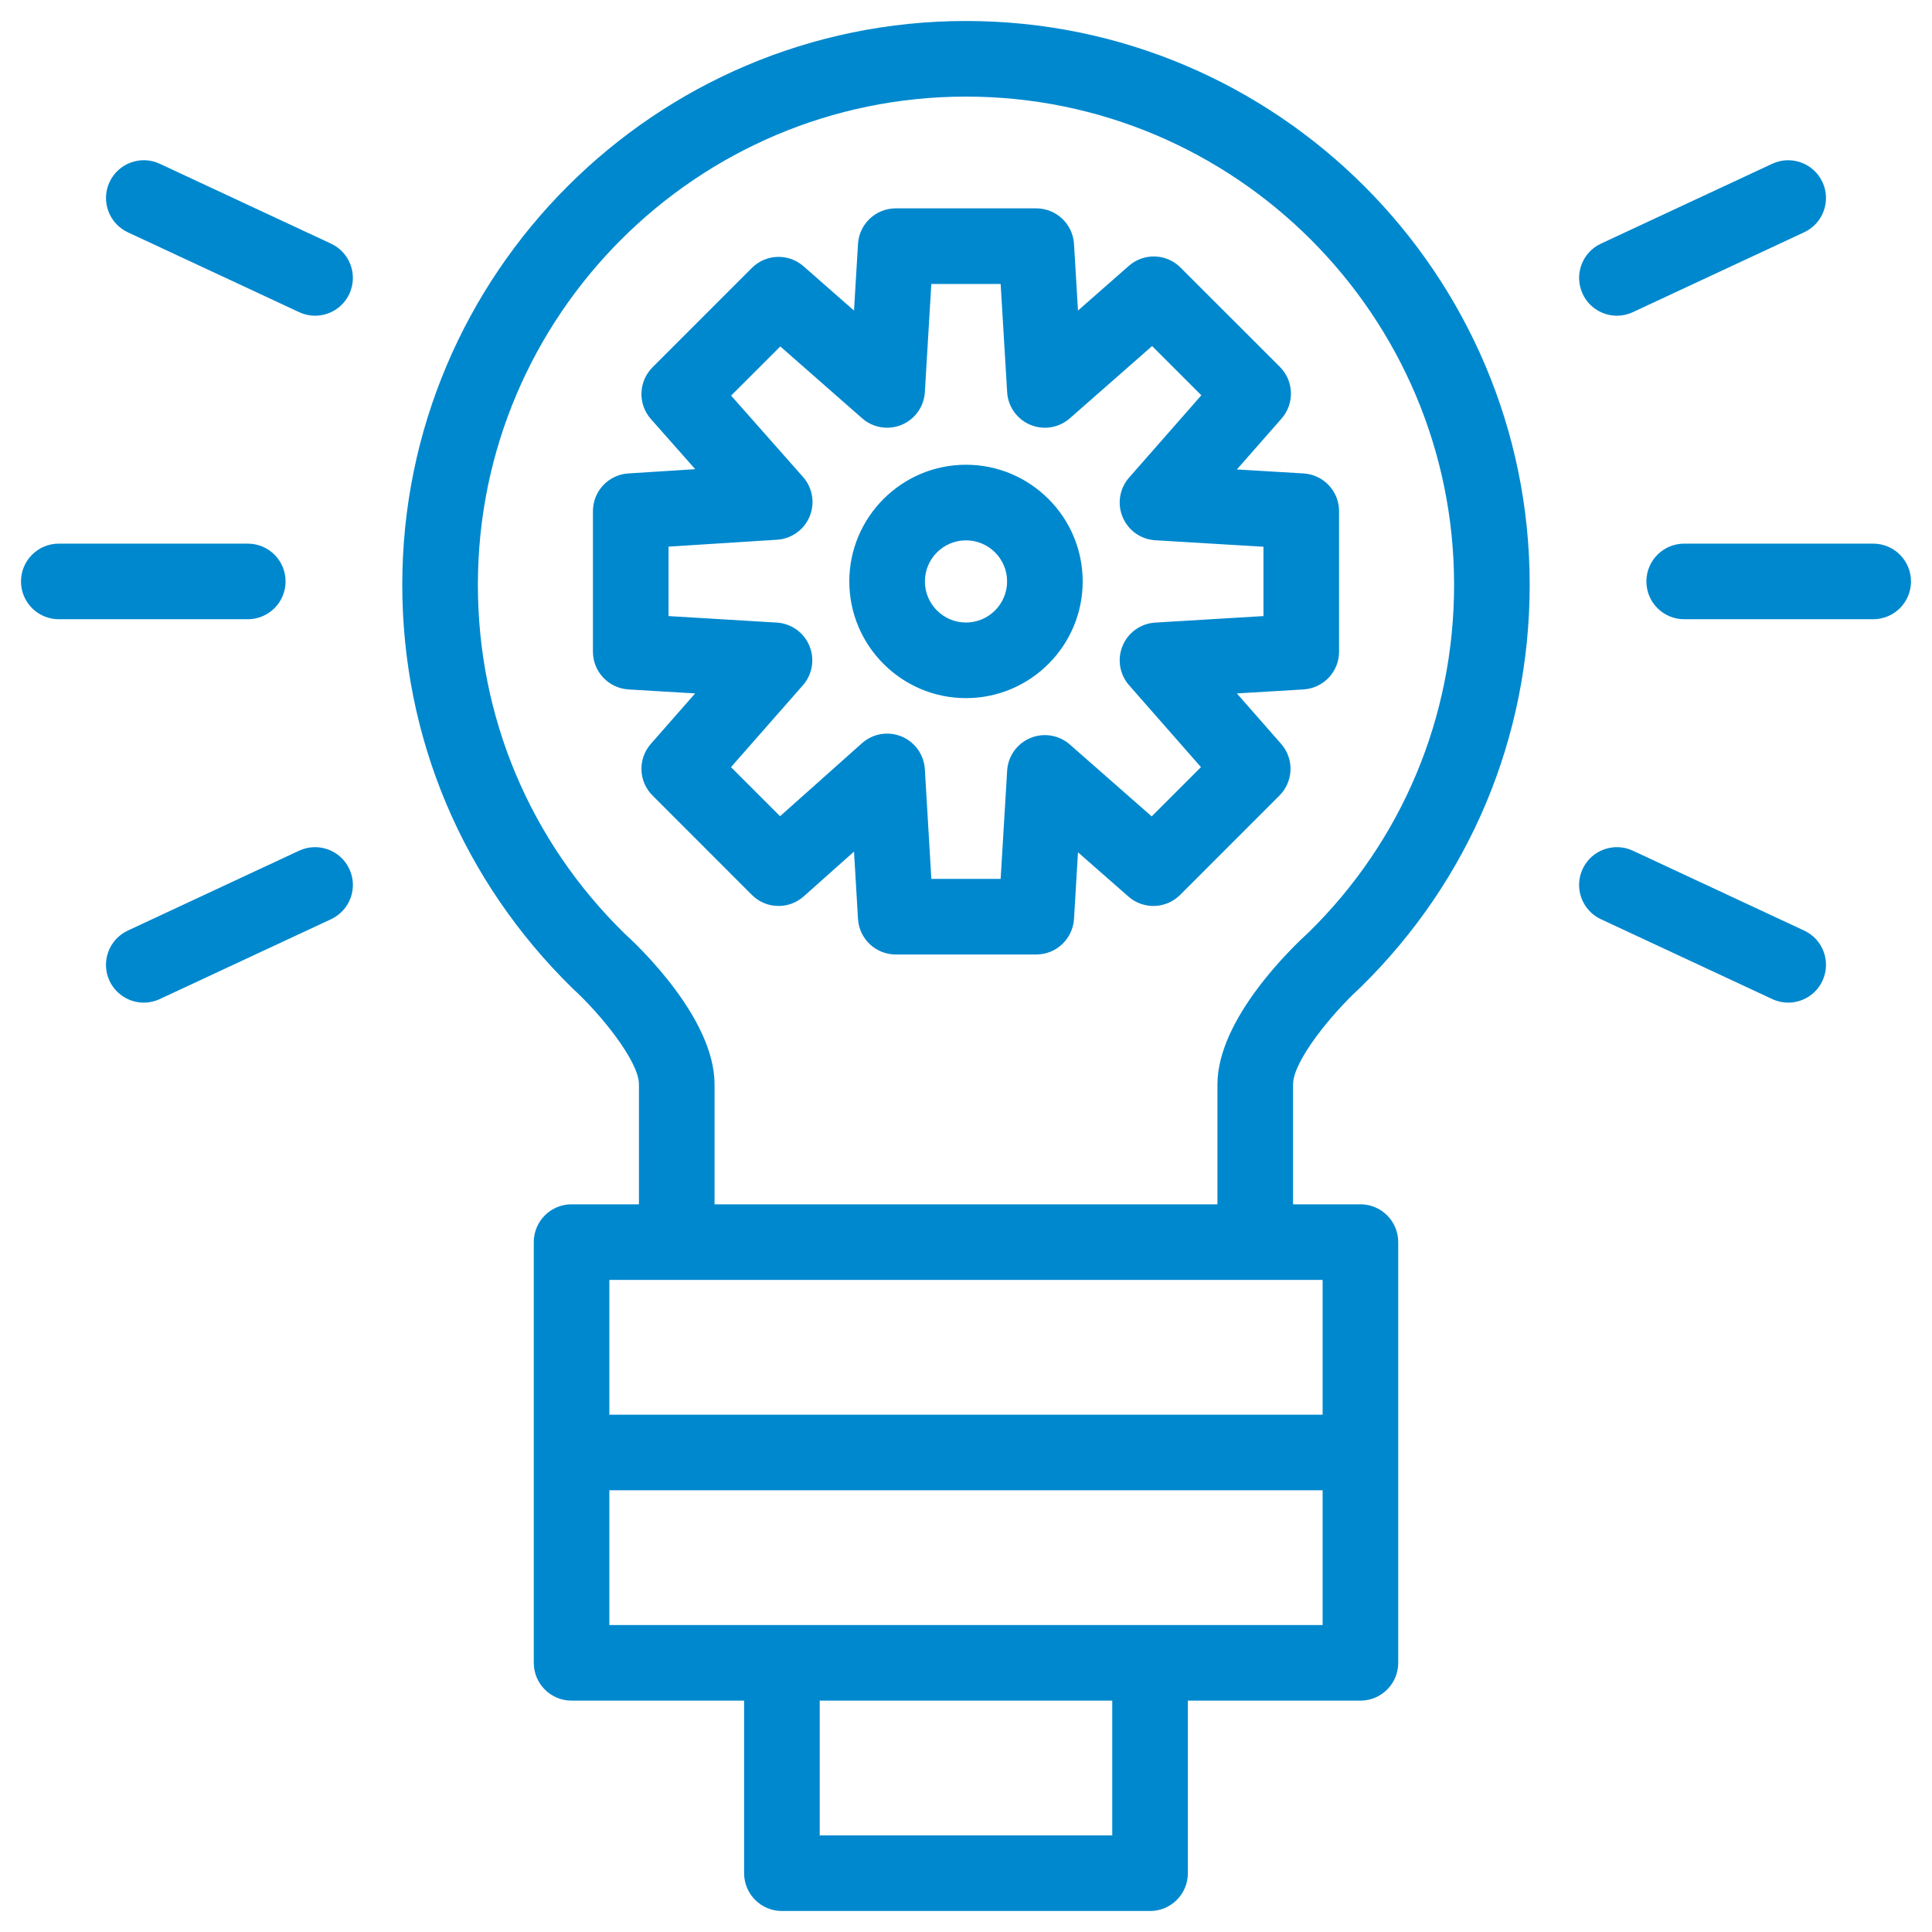 <?xml version="1.0" encoding="utf-8"?>
<svg width="60px" height="60px" viewBox="0 0 60 60" version="1.1" xmlns:xlink="http://www.w3.org/1999/xlink" xmlns="http://www.w3.org/2000/svg">
  <desc>Created with Lunacy</desc>
  <g id="icon_02">
    <path d="M30 60C46.569 60 60 46.569 60 30C60 13.431 46.569 0 30 0C13.431 0 0 13.431 0 30C0 46.569 13.431 60 30 60Z" id="Space" fill="none" stroke="none" />
    <g id="02" transform="translate(0.652 0.652)">
      <path d="M46.854 17.507C46.854 22.249 44.989 26.688 41.603 30.009C40.704 30.827 39.505 32.301 39.505 33.023L39.505 36.749L41.597 36.749C42.245 36.749 42.771 37.275 42.771 37.923L42.771 50.989C42.771 51.637 42.245 52.163 41.597 52.163L36.238 52.163L36.238 57.522C36.238 58.17 35.713 58.696 35.064 58.696L23.631 58.696C22.983 58.696 22.457 58.17 22.457 57.522L22.457 52.163L17.099 52.163C16.45 52.163 15.925 51.637 15.925 50.989L15.925 37.923C15.925 37.275 16.45 36.749 17.099 36.749L19.191 36.749L19.191 33.023C19.191 32.302 17.992 30.828 17.127 30.041C13.707 26.69 11.841 22.249 11.841 17.507C11.841 7.853 19.695 0 29.348 0C39.001 0 46.854 7.853 46.854 17.507ZM21.539 36.749L21.539 33.023C21.539 30.973 19.177 28.73 18.738 28.334C15.804 25.459 14.189 21.613 14.189 17.507C14.189 9.148 20.989 2.348 29.348 2.348C37.706 2.348 44.506 9.148 44.506 17.507C44.506 21.612 42.891 25.457 39.993 28.3C39.519 28.729 37.157 30.973 37.157 33.023L37.157 36.749L21.539 36.749ZM4.31 4.434L9.629 6.915C10.217 7.189 10.471 7.887 10.197 8.475C9.998 8.901 9.575 9.153 9.132 9.153C8.967 9.153 8.798 9.117 8.638 9.042L3.317 6.562C2.73 6.288 2.476 5.589 2.75 5.002C3.024 4.415 3.722 4.16 4.31 4.434ZM49.563 9.153C49.729 9.153 49.898 9.117 50.058 9.042L55.378 6.562C55.966 6.288 56.22 5.589 55.946 5.002C55.672 4.414 54.971 4.161 54.386 4.434L49.066 6.915C48.478 7.189 48.225 7.887 48.499 8.475C48.697 8.901 49.121 9.153 49.563 9.153ZM39.135 22.45L37.76 20.883L39.83 20.759C40.45 20.721 40.934 20.207 40.934 19.587L40.934 15.223C40.934 14.601 40.45 14.088 39.83 14.051L37.76 13.927L39.148 12.347C39.556 11.882 39.533 11.18 39.096 10.742L36.01 7.657C35.572 7.218 34.87 7.196 34.405 7.605L32.826 8.992L32.702 6.922C32.664 6.303 32.151 5.819 31.53 5.819L27.166 5.819C26.545 5.819 26.031 6.303 25.994 6.922L25.87 8.993L24.302 7.617C23.838 7.209 23.136 7.232 22.698 7.669L19.613 10.755C19.174 11.194 19.152 11.898 19.563 12.363L20.939 13.919L18.861 14.051C18.243 14.09 17.762 14.603 17.762 15.223L17.762 19.587C17.762 20.207 18.246 20.721 18.866 20.759L20.936 20.883L19.56 22.45C19.152 22.915 19.175 23.616 19.613 24.054L22.698 27.14C23.138 27.58 23.844 27.6 24.309 27.186L25.87 25.795L25.994 27.886C26.031 28.506 26.545 28.991 27.166 28.991L31.53 28.991C32.151 28.991 32.664 28.506 32.702 27.887L32.826 25.817L34.393 27.192C34.859 27.601 35.561 27.577 35.998 27.14L39.083 24.054C39.52 23.616 39.543 22.915 39.135 22.45ZM32.572 22.469L35.115 24.702L36.645 23.172L34.413 20.629C34.117 20.292 34.039 19.817 34.212 19.403C34.384 18.989 34.777 18.71 35.225 18.683L38.586 18.481L38.586 16.328L35.225 16.126C34.777 16.099 34.384 15.82 34.212 15.406C34.039 14.992 34.117 14.516 34.413 14.18L36.657 11.624L35.128 10.095L32.573 12.339C32.235 12.636 31.758 12.714 31.346 12.541C30.932 12.369 30.652 11.975 30.626 11.528L30.424 8.167L28.271 8.167L28.07 11.528C28.043 11.975 27.764 12.369 27.35 12.541C26.935 12.713 26.46 12.635 26.124 12.34L23.581 10.107L22.053 11.634L24.287 14.161C24.584 14.496 24.663 14.972 24.493 15.386C24.321 15.801 23.929 16.081 23.482 16.11L20.11 16.324L20.11 18.481L23.471 18.683C23.919 18.71 24.312 18.989 24.484 19.403C24.657 19.817 24.579 20.292 24.283 20.629L22.05 23.172L23.574 24.696L26.117 22.429C26.453 22.129 26.931 22.049 27.346 22.22C27.762 22.392 28.043 22.787 28.07 23.236L28.272 26.643L30.424 26.643L30.626 23.281C30.652 22.834 30.932 22.44 31.346 22.268C31.759 22.096 32.236 22.174 32.572 22.469ZM29.348 13.781C27.35 13.781 25.724 15.407 25.724 17.405C25.724 19.403 27.35 21.029 29.348 21.029C31.346 21.029 32.972 19.403 32.972 17.405C32.972 15.407 31.346 13.781 29.348 13.781ZM28.072 17.405C28.072 18.108 28.644 18.681 29.348 18.681C30.051 18.681 30.624 18.108 30.624 17.405C30.624 16.701 30.051 16.129 29.348 16.129C28.644 16.129 28.072 16.701 28.072 17.405ZM7.043 16.231C7.691 16.231 8.217 16.757 8.217 17.405C8.217 18.053 7.691 18.579 7.043 18.579L1.174 18.579C0.526 18.579 0 18.053 0 17.405C0 16.757 0.526 16.231 1.174 16.231L7.043 16.231ZM57.522 16.231L51.652 16.231C51.004 16.231 50.478 16.757 50.478 17.405C50.478 18.053 51.004 18.579 51.652 18.579L57.522 18.579C58.17 18.579 58.696 18.053 58.696 17.405C58.696 16.757 58.17 16.231 57.522 16.231ZM50.058 25.767L55.378 28.248C55.966 28.522 56.22 29.22 55.946 29.808C55.747 30.235 55.323 30.486 54.881 30.486C54.715 30.486 54.547 30.45 54.387 30.375L49.066 27.895C48.478 27.621 48.224 26.922 48.498 26.335C48.772 25.747 49.471 25.494 50.058 25.767ZM8.637 25.767L3.318 28.248C2.73 28.522 2.475 29.22 2.749 29.808C2.949 30.234 3.372 30.486 3.814 30.486C3.98 30.486 4.149 30.45 4.31 30.375L9.629 27.895C10.217 27.621 10.472 26.922 10.197 26.335C9.924 25.748 9.226 25.494 8.637 25.767ZM18.272 39.097L18.272 43.282L40.423 43.282L40.423 39.097L18.272 39.097ZM18.272 49.815L18.272 45.629L40.423 45.629L40.423 49.815L18.272 49.815ZM33.89 56.348L24.805 56.348L24.805 52.163L33.89 52.163L33.89 56.348Z" transform="translate(-3.197442E-14 -5.869565E-05)" id="02" fill="#0088CE" fill-rule="evenodd" stroke="none" />
    </g>
  </g>
</svg>